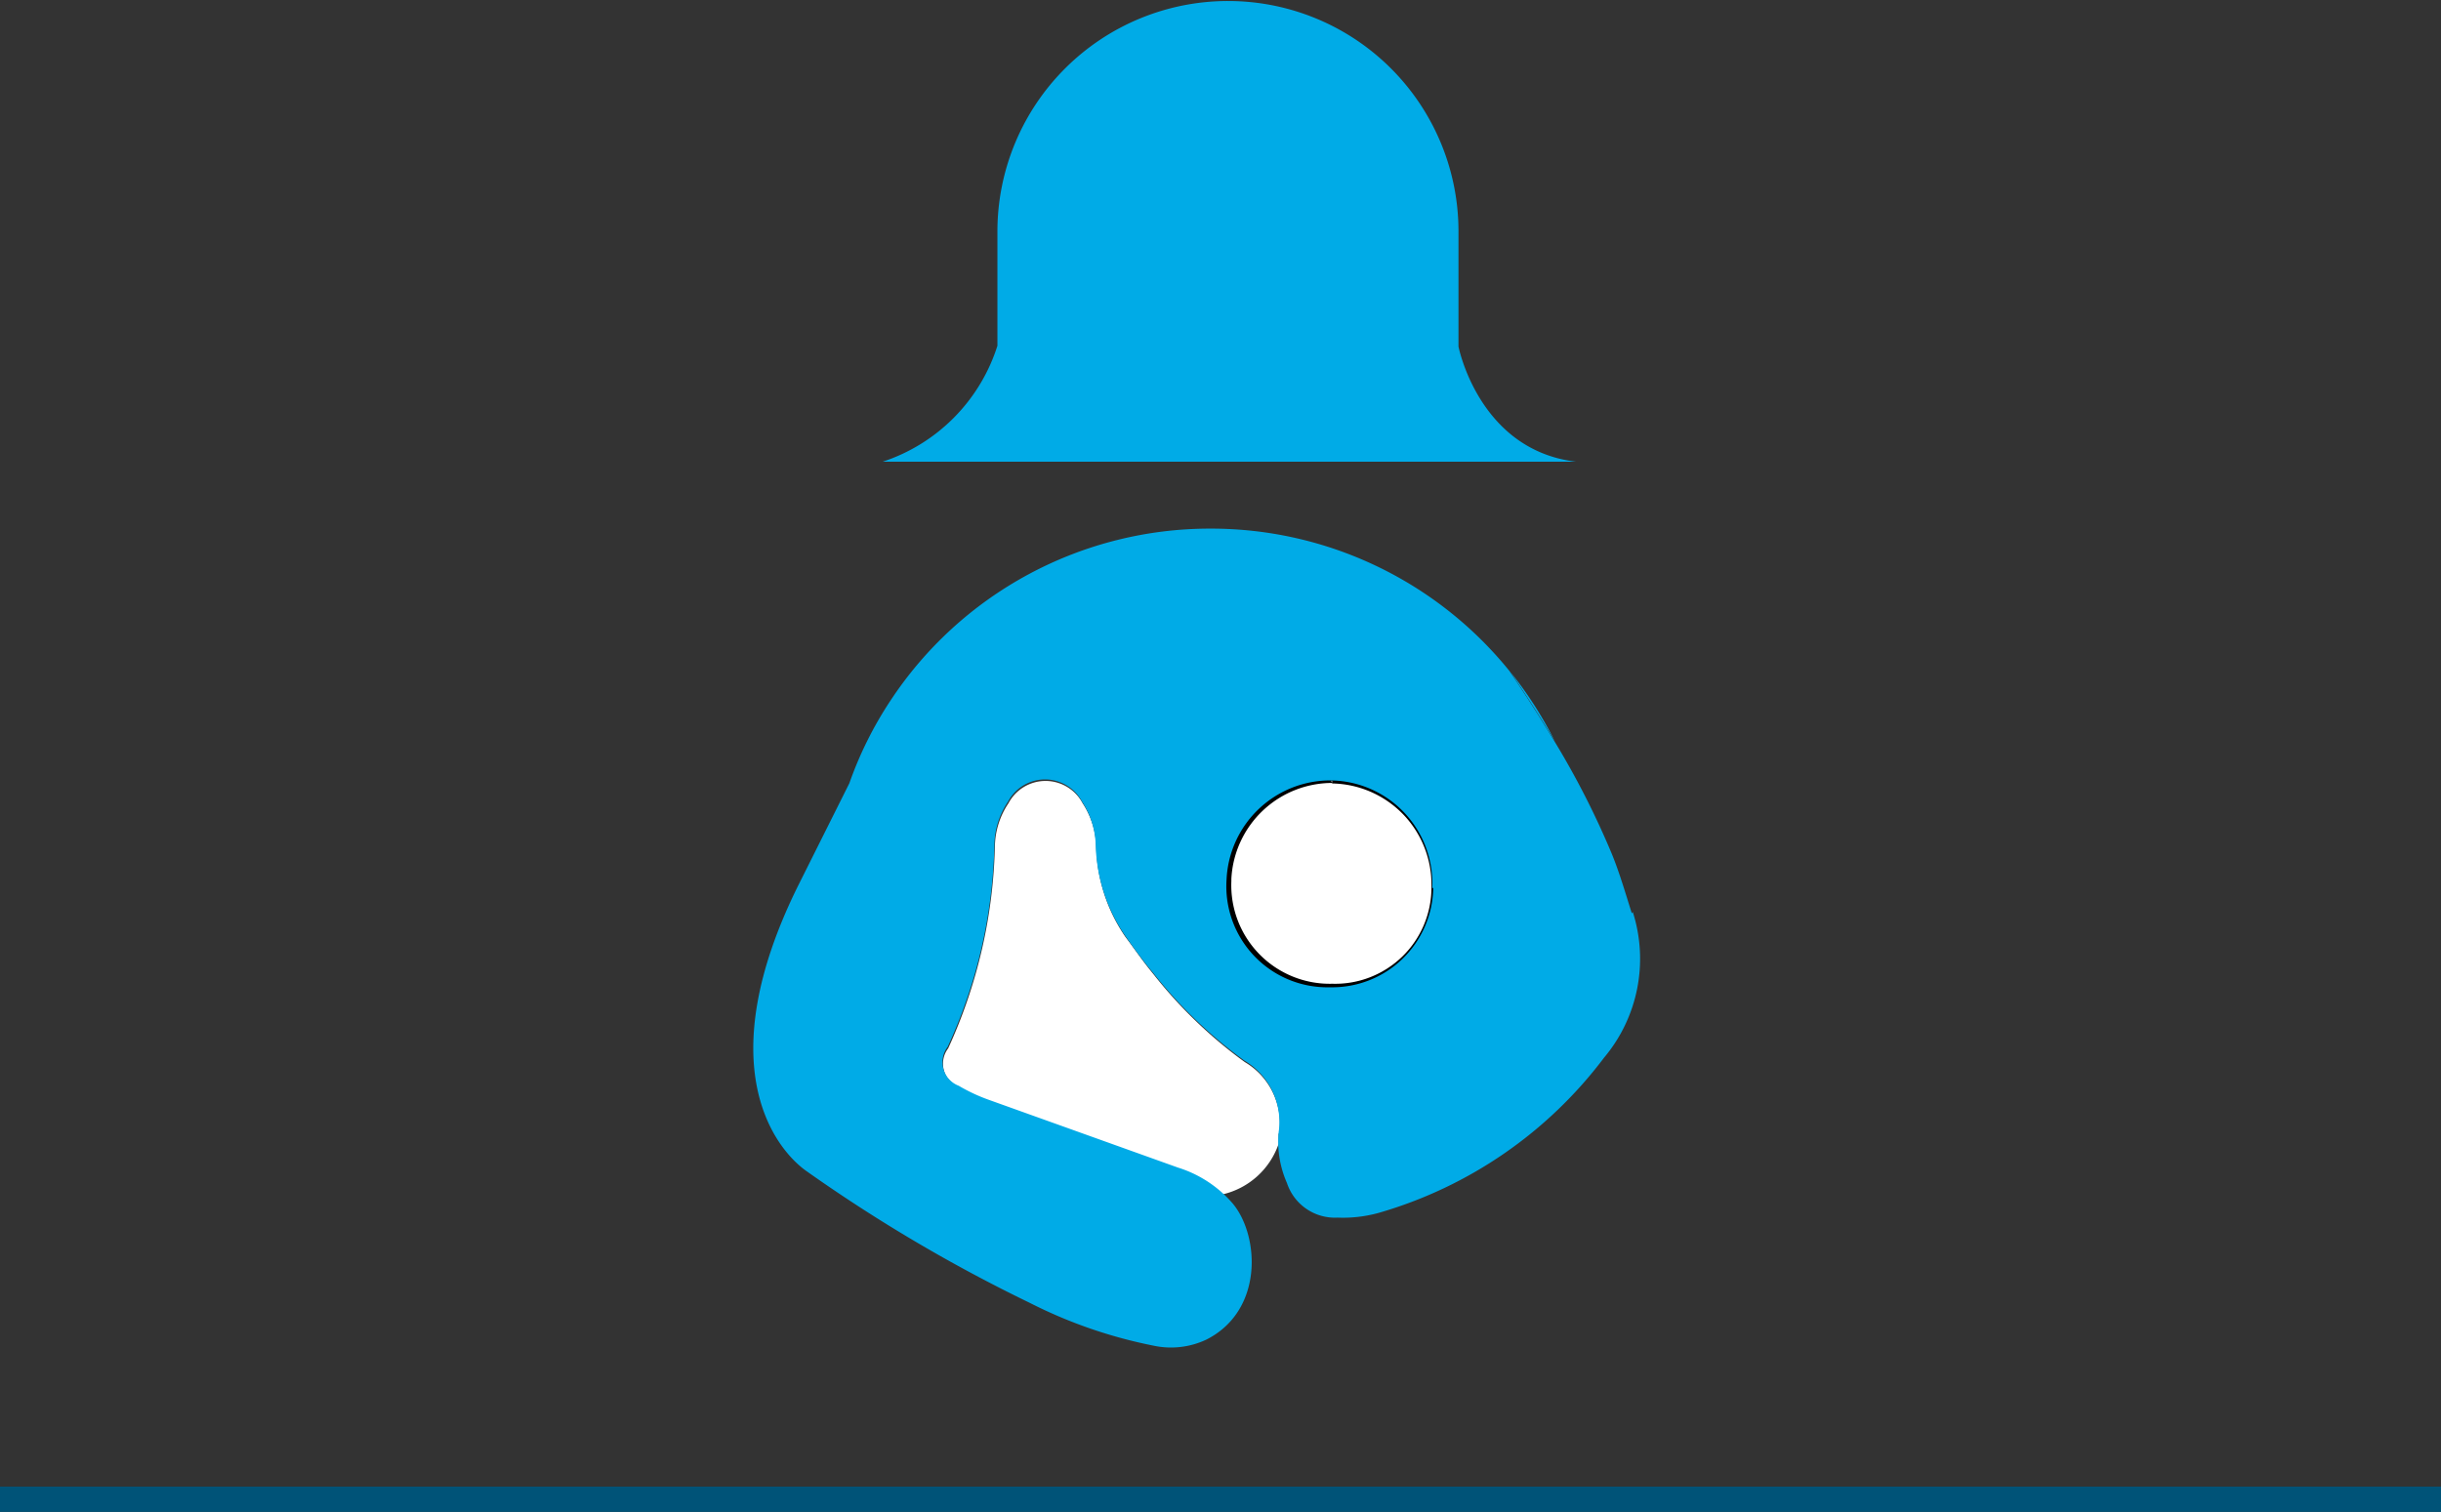 <svg xmlns="http://www.w3.org/2000/svg" viewBox="0 0 96.62 59.86"><rect x="0" y="0" width="96.62" height="59.86" fill="#333333" stroke="none"/><defs><style>.cls-1{fill:#005378;}.cls-2{fill:#fff;}.cls-3{fill:#00abe7;}</style></defs><title>Promocion lactancia materna</title><g id="Layer_2" data-name="Layer 2"><g id="Layer_1-2" data-name="Layer 1"><rect class="cls-1" y="58.86" width="96.62" height="1"/><path class="cls-2" d="M-3681.26,1224.74a2.82,2.82,0,0,0-1.36-2.85,18.23,18.23,0,0,1-3.63-3.5c-.39-.47-.75-1-1.09-1.45a6.57,6.57,0,0,1-1.16-3.58,3.29,3.29,0,0,0-.54-1.72,1.66,1.66,0,0,0-2.93,0,3.15,3.15,0,0,0-.54,1.71,20.31,20.31,0,0,1-1.85,8,1,1,0,0,0,.44,1.54,6.88,6.88,0,0,0,1.2.56l7.48,2.68a5.15,5.15,0,0,1,1.74,1,3.08,3.08,0,0,0,2.22-2v0c0-.14,0-.28,0-.42" transform="translate(3731.89 -1179.84)"/><path class="cls-3" d="M-3679.2,1210.76a4.07,4.07,0,0,1,4,4.26,4,4,0,0,1-4.09,3.93,4,4,0,0,1-4.09-4.27,4.11,4.11,0,0,1,4.14-3.92" transform="translate(3731.89 -1179.84)"/><path class="cls-3" d="M-3674.16,1193.53V1189a9.12,9.12,0,0,0-9.12-9.12,9.13,9.13,0,0,0-9.13,9.06h0v.06h0v4.53a7.09,7.09,0,0,1-4.54,4.59h27.44c-3.85-.46-4.65-4.56-4.65-4.56" transform="translate(3731.89 -1179.84)"/><path class="cls-2" d="M-3679.2,1210.76a4.11,4.11,0,0,0-4.14,3.92,4,4,0,0,0,4.09,4.27,4,4,0,0,0,4.09-3.93,4.07,4.07,0,0,0-4-4.26" transform="translate(3731.89 -1179.84)"/><path d="M-3679.2,1210.76v-.12a4.22,4.22,0,0,0-4.25,4v.1a4.14,4.14,0,0,0,4.21,4.31h0A4.07,4.07,0,0,0-3675,1215v-.12a4.2,4.2,0,0,0-4.16-4.26h0v.24a4,4,0,0,1,3.93,4v.12a3.81,3.81,0,0,1-3.92,3.81h0a3.9,3.9,0,0,1-4-4.06v-.09a4,4,0,0,1,4-3.8Z" transform="translate(3731.89 -1179.84)"/><path class="cls-3" d="M-3672.1,1206.45c.61.91,1.2,1.82,1.76,2.75a15.49,15.49,0,0,0-1.76-2.75" transform="translate(3731.89 -1179.84)"/><path class="cls-3" d="M-3675.16,1215a4,4,0,0,1-4.09,3.93,4,4,0,0,1-4.09-4.27,4.11,4.11,0,0,1,4.14-3.92,4.07,4.07,0,0,1,4,4.26m7.9,1c-.25-.79-.48-1.59-.79-2.35a33.25,33.25,0,0,0-2.29-4.49c-.56-.93-1.15-1.84-1.76-2.75a15.18,15.18,0,0,0-11.83-5.64,15.14,15.14,0,0,0-12.68,6.82,14.8,14.8,0,0,0-1.62,3.26q-1,2-2,4c-3.58,7.19-.93,10.48.29,11.35a62.19,62.19,0,0,0,8.84,5.22,18.93,18.93,0,0,0,4.91,1.7,3.28,3.28,0,0,0,2.09-.24c2.26-1.14,2.11-4.08,1.06-5.37a4.7,4.7,0,0,0-2.18-1.44l-7.48-2.68a6.88,6.88,0,0,1-1.2-.56,1,1,0,0,1-.44-1.54,20.14,20.14,0,0,0,1.85-8,3.15,3.15,0,0,1,.54-1.71,1.66,1.66,0,0,1,2.93,0,3.29,3.29,0,0,1,.54,1.72,6.65,6.65,0,0,0,1.16,3.58c.34.49.71,1,1.09,1.45a18.23,18.23,0,0,0,3.63,3.5,2.82,2.82,0,0,1,1.36,2.85,4.07,4.07,0,0,0,.33,2,2,2,0,0,0,2,1.37,5.3,5.3,0,0,0,1.64-.19,17.09,17.09,0,0,0,8.91-6.14,6.09,6.09,0,0,0,1.14-5.77" transform="translate(3731.89 -1179.84)"/></g></g></svg>